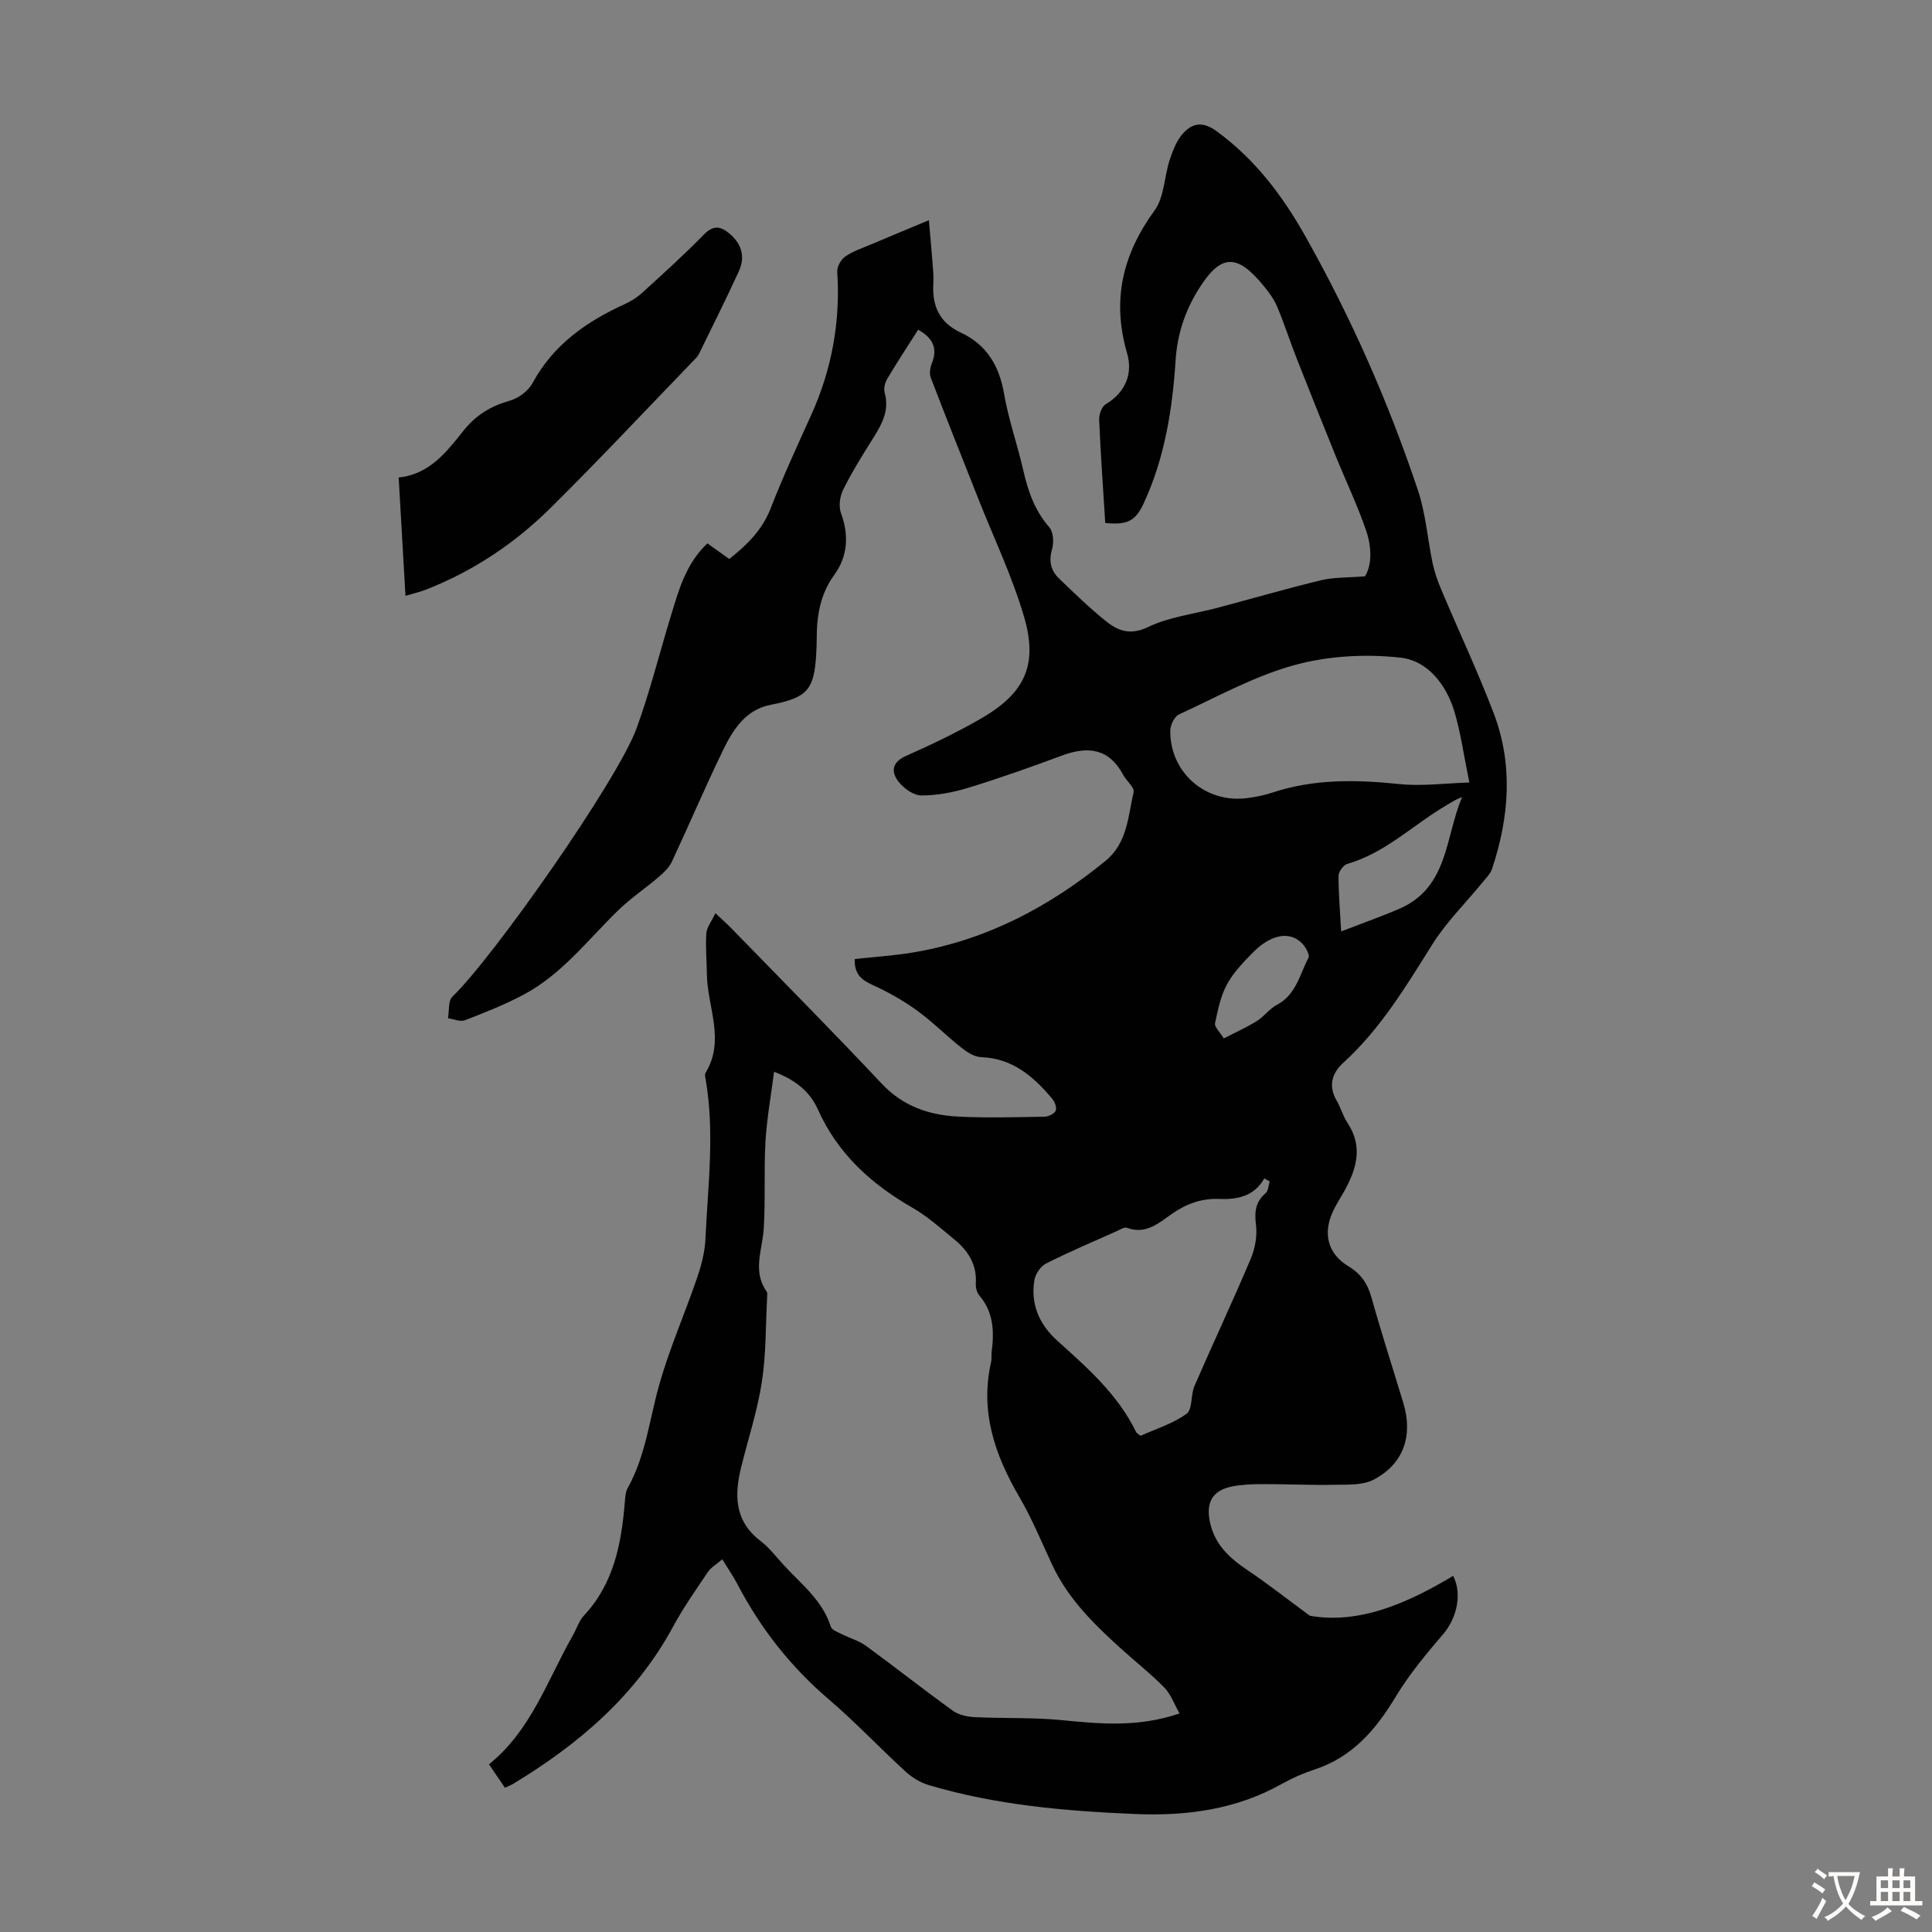 <svg enable-background="new 0 0 400 400" viewBox="0 0 400 400" xmlns="http://www.w3.org/2000/svg"><rect x="0" y="0" width="400" height="400" fill="#808080" stroke="none"/><path d="m228.83 108.27c-.45-7.23-.96-14.26-1.26-21.3-.05-1.09.5-2.76 1.32-3.25 4.21-2.51 5.68-6.42 4.45-10.64-3.19-10.96-.91-20.43 5.71-29.52 2.02-2.78 1.98-7 3.13-10.48.65-1.95 1.45-4.06 2.81-5.52 1.96-2.11 4.07-2.47 6.96-.35 8.02 5.89 13.62 13.34 18.49 22.02 9.4 16.75 17.08 34.17 23.14 52.32 1.61 4.83 1.98 10.07 3.04 15.1.39 1.83 1.02 3.64 1.75 5.36 3.6 8.54 7.55 16.94 10.86 25.59 4.08 10.68 3.26 21.53-.3 32.23-.36 1.09-1.29 2.01-2.05 2.93-3.45 4.23-7.41 8.12-10.29 12.7-5.48 8.73-10.75 17.54-18.48 24.58-2.35 2.14-3.15 4.8-1.36 7.85.85 1.44 1.27 3.14 2.19 4.52 3.38 5.04 1.89 9.75-.75 14.43-.77 1.36-1.64 2.68-2.28 4.1-2.05 4.55-.96 8.69 3.29 11.24 2.59 1.56 3.95 3.59 4.75 6.46 2.04 7.31 4.39 14.55 6.59 21.82 2.05 6.75.08 12.61-6.1 15.87-2.29 1.21-5.42 1.03-8.18 1.08-4.92.1-9.84-.15-14.77-.14-2.11 0-4.26.07-6.32.47-4.22.82-5.59 3.39-4.61 7.64 1.04 4.5 4.05 7.23 7.69 9.68 4.2 2.81 8.17 5.96 12.95 9.47 10.23 1.78 20.17-2.57 29.66-8.27 1.94 3.8.7 8.82-2.02 12.01-3.53 4.13-7.07 8.36-9.86 13-4.12 6.83-8.95 12.5-16.79 15.08-2.33.76-4.62 1.76-6.75 2.96-9.49 5.34-19.74 6.71-30.43 6.26-14.45-.61-28.8-1.84-42.73-5.99-1.73-.51-3.45-1.56-4.79-2.79-5.36-4.91-10.37-10.23-15.89-14.95-7.86-6.72-14.08-14.61-18.85-23.72-.87-1.67-1.96-3.23-3.21-5.28-1.15.99-2.33 1.66-3.01 2.67-2.5 3.7-5.07 7.38-7.19 11.29-7.71 14.25-19.49 24.29-33.08 32.52-.46.28-.98.46-1.72.81-1.1-1.62-2.15-3.17-3.3-4.85 8.74-7.02 12.11-17.49 17.38-26.72.78-1.36 1.25-2.98 2.28-4.08 6.19-6.62 7.74-14.85 8.46-23.42.08-.99.12-2.11.58-2.94 3.79-6.78 4.54-14.44 6.63-21.72 2.12-7.38 5.23-14.47 7.72-21.74.89-2.59 1.63-5.36 1.76-8.07.5-11.04 1.96-22.09.04-33.14-.08-.44-.21-1-.02-1.32 4.16-6.8.34-13.7.28-20.54-.03-2.78-.31-5.58-.11-8.34.09-1.27 1.08-2.48 1.88-4.18 1.48 1.4 2.47 2.27 3.38 3.21 10.38 10.67 20.87 21.24 31.06 32.09 4.42 4.7 9.83 6.51 15.86 6.81 5.92.3 11.86.12 17.79.02.83-.01 2.02-.56 2.35-1.21.29-.57-.15-1.83-.67-2.45-3.87-4.63-8.21-8.43-14.76-8.67-1.4-.05-2.93-1.04-4.1-1.97-3.16-2.5-6.01-5.4-9.27-7.75-2.85-2.05-5.97-3.81-9.18-5.26-2.32-1.05-3.73-2.31-3.61-5.33 4.16-.46 8.35-.71 12.47-1.43 14.91-2.58 27.82-9.4 39.44-18.89 4.53-3.7 4.67-9.21 5.82-14.24.22-.97-1.48-2.31-2.15-3.56-2.93-5.51-7.3-6.01-12.68-4.01-6.38 2.37-12.81 4.65-19.32 6.65-3.15.97-6.53 1.62-9.8 1.61-1.63-.01-3.7-1.5-4.77-2.92-1.48-1.95-1.37-3.94 1.57-5.25 5.3-2.36 10.57-4.87 15.59-7.77 9.01-5.21 11.81-11.04 8.89-21.02-2.46-8.42-6.31-16.43-9.54-24.62-3.28-8.3-6.6-16.59-9.79-24.93-.32-.83-.13-2.05.22-2.92 1.27-3.16.22-5.31-2.83-6.99-2.17 3.41-4.37 6.75-6.41 10.18-.47.79-.75 1.99-.52 2.84 1.02 3.62-.52 6.46-2.34 9.35-2.2 3.5-4.4 7.03-6.24 10.72-.7 1.39-.98 3.48-.46 4.89 1.68 4.59 1.4 8.92-1.4 12.78-2.94 4.05-3.63 8.52-3.63 13.27 0 1.01-.05 2.01-.1 3.02-.4 7.54-1.88 9.14-9.38 10.59-5.2 1-7.8 5.07-9.86 9.3-3.71 7.63-7.03 15.46-10.63 23.16-.57 1.22-1.66 2.28-2.72 3.18-2.77 2.37-5.84 4.42-8.44 6.95-6.32 6.15-11.73 13.34-19.73 17.53-3.84 2.02-7.91 3.64-11.97 5.2-.98.37-2.33-.24-3.51-.41.28-1.52.01-3.61.91-4.47 8.46-8.11 34.19-44.76 38.13-55.54 2.75-7.54 4.69-15.38 7.04-23.07 1.66-5.43 3.11-10.98 7.63-15.24 1.56 1.11 2.99 2.13 4.53 3.23 3.65-2.88 6.79-5.95 8.55-10.44 2.55-6.55 5.51-12.96 8.41-19.37 4.27-9.45 6.07-19.3 5.39-29.66-.07-1.04.78-2.54 1.66-3.15 1.63-1.12 3.59-1.77 5.44-2.55 3.87-1.64 7.76-3.25 11.88-4.97.22 2.6.5 5.63.74 8.67.11 1.45.27 2.92.18 4.36-.29 4.65 1.21 8.16 5.66 10.23 5.36 2.49 7.98 6.86 8.98 12.68.93 5.38 2.79 10.59 4 15.93.98 4.31 2.38 8.28 5.37 11.71.85.97.97 3.14.57 4.52-.72 2.48-.27 4.45 1.47 6.11 3.14 3.01 6.26 6.06 9.65 8.78 2.52 2.03 5.04 3.02 8.76 1.24 4.44-2.13 9.61-2.71 14.45-4 7.13-1.9 14.22-3.96 21.38-5.69 2.61-.63 5.39-.51 9.07-.81 1.47-2.3 1.42-6.03.23-9.51-1.8-5.25-4.22-10.29-6.31-15.45-2.72-6.71-5.42-13.44-8.07-20.19-1.39-3.53-2.55-7.15-4.01-10.64-.64-1.52-1.66-2.93-2.71-4.22-5.67-6.97-9.02-6.79-13.66.71-2.75 4.44-4.32 9.22-4.67 14.51-.66 10.19-2.24 20.24-6.59 29.63-1.69 3.72-3.44 4.59-7.98 4.11zm15.38 246.48c-1.12-1.97-1.81-3.99-3.15-5.36-2.81-2.87-6-5.36-8.98-8.07-5.57-5.04-10.92-10.28-14.18-17.23-2.23-4.75-4.22-9.65-6.86-14.17-5.11-8.74-8.18-17.76-5.83-27.99.15-.64.01-1.34.1-2.01.54-4.19.43-8.21-2.53-11.67-.52-.61-.8-1.68-.75-2.51.26-3.99-1.66-6.87-4.55-9.22-2.77-2.25-5.46-4.69-8.53-6.45-8.56-4.92-15.51-11.18-19.63-20.4-1.56-3.5-4.44-6.03-9.06-7.77-.65 5.08-1.51 9.77-1.78 14.49-.34 6 .02 12.05-.36 18.05-.28 4.36-2.37 8.72.58 12.93.22.31.14.87.12 1.32-.31 5.81-.2 11.68-1.08 17.4-.92 5.93-2.8 11.71-4.26 17.55-1.46 5.85-1.46 11.25 3.98 15.4 1.84 1.41 3.29 3.34 4.88 5.07 3.6 3.92 7.96 7.24 9.66 12.67.22.69 1.46 1.13 2.29 1.55 1.65.84 3.53 1.35 5 2.42 6.05 4.42 11.93 9.07 18.01 13.45 1.22.88 3.01 1.25 4.56 1.32 6.01.29 12.06.03 18.03.62 7.9.78 15.75 1.53 24.32-1.39zm18.66-110.15c-.37-.21-.74-.42-1.11-.62-2.15 3.78-5.67 4.39-9.35 4.25-3.64-.14-6.7.97-9.67 3.01-2.76 1.91-5.44 4.44-9.4 2.97-.56-.21-1.47.39-2.17.7-4.89 2.19-9.82 4.28-14.6 6.69-1.12.57-2.2 2.16-2.41 3.43-.83 5.02 1.03 9.21 4.77 12.57 6.22 5.61 12.53 11.13 16.28 18.87.13.27.49.43.93.8 3.17-1.44 6.71-2.51 9.52-4.56 1.27-.92.84-3.93 1.65-5.78 3.82-8.8 7.91-17.48 11.64-26.31.9-2.13 1.37-4.73 1.09-6.99-.33-2.7-.15-4.77 2-6.6.57-.48.57-1.61.83-2.43zm41.34-82.59c-1.14-5.59-1.76-10.15-3.04-14.52-1.67-5.67-5.56-10.71-11.19-11.33-7.21-.8-14.97-.38-21.94 1.53-8.3 2.27-16.06 6.59-23.95 10.23-.95.44-1.79 2.22-1.8 3.38-.05 8.7 7.35 15.09 16 13.93 1.76-.23 3.54-.6 5.23-1.16 8.59-2.83 17.31-2.66 26.19-1.74 4.66.49 9.45-.17 14.5-.32zm-26.54 30.83c4.79-1.85 8.48-3.14 12.05-4.69 10.21-4.41 9.47-14.91 12.99-23.1-1.24.38-2.13 1.03-3.08 1.58-6.92 4.01-12.71 9.93-20.68 12.23-.8.23-1.82 1.6-1.82 2.44-.01 3.69.32 7.37.54 11.54zm-24.3 22.16c2.7-1.4 4.88-2.37 6.88-3.63 1.49-.94 2.59-2.53 4.12-3.33 3.98-2.09 4.71-6.27 6.53-9.72.31-.59-.49-2.1-1.16-2.83-2.98-3.26-7.22-1.43-10.19 1.57-2.03 2.05-4.13 4.2-5.49 6.69-1.33 2.44-1.92 5.34-2.5 8.11-.16.73.95 1.72 1.81 3.14z" fill="#010102"/><path d="m83.95 123.36c-.48-8.34-.94-16.23-1.41-24.51 6.35-.62 9.88-5.24 13.42-9.68 2.56-3.22 5.66-5.11 9.6-6.22 1.79-.5 3.82-2.01 4.69-3.62 4.31-7.98 11.18-12.76 19.14-16.39 1.29-.59 2.55-1.38 3.59-2.34 4.3-3.92 8.63-7.82 12.69-11.98 1.97-2.03 3.47-1.86 5.38-.24 2.55 2.17 3.28 4.83 1.91 7.81-2.61 5.68-5.41 11.28-8.15 16.9-.19.39-.45.78-.76 1.09-10.01 10.36-19.86 20.89-30.1 31.02-7.36 7.28-15.92 13.01-25.64 16.83-1.31.52-2.69.83-4.36 1.33z" fill="#010102"/><g fill="#fcfbfa"><path d="m377.9 391.2c-.2.3-.4.5-.6.8-.7-.6-1.4-1-2.2-1.5.2-.3.4-.5.5-.8.6.4 1.4.8 2.3 1.5zm-1.8 6.1c-.2-.2-.5-.4-.9-.6.4-.6.8-1.2 1.2-1.9s.7-1.3.9-1.9c.3.3.5.5.8.7-.7 1.3-1.4 2.6-2 3.7zm2.2-9c-.3.3-.5.5-.6.8-.6-.6-1.3-1.1-2-1.5.3-.3.5-.5.6-.7.6.5 1.3.9 2 1.4zm.3.2v-.9h2 4.5c-.3 1.3-.6 2.5-1 3.6s-.9 2.1-1.4 3c.4.5 1 1 1.6 1.4s1.2.8 1.9 1.1c-.3.2-.5.4-.8.8-.4-.3-1-.7-1.6-1.2s-1.2-1.1-1.6-1.6c-.5.6-1.1 1.1-1.7 1.6s-1.4.9-2.1 1.4c-.1-.3-.3-.5-.7-.8.6-.2 1.2-.5 1.9-1s1.4-1.1 2-1.8c-.5-.8-.9-1.6-1.2-2.5s-.6-2-.8-3.2c-.4.1-.7.1-1 .1zm2.5 2.7c.3 1 .7 1.7 1 2.2.3-.5.6-1.1 1-2s.6-1.9.9-3h-3.2-.4c.1.9.3 1.8.7 2.8z"/><path d="m396.5 388.5v1.5 3.6h1.5v.9c-.4 0-1 0-1.7 0h-7.9c-.5 0-.9 0-1.2 0v-.9h1.3v-3.5c0-.7 0-1.2 0-1.6h2.4c0-.8 0-1.4 0-1.7h1c0 .3-.1.8-.1 1.7h1.5c0-.8 0-1.4 0-1.7h1c0 .3-.1.9-.1 1.7zm-8.2 9.2c-.2-.3-.5-.5-.8-.8.8-.3 1.4-.6 1.9-.9s1-.7 1.4-1.1c.3.3.6.5.9.8-1.6 1-2.8 1.6-3.4 2zm2.6-6.8v-1.6h-1.5v1.6zm0 2.7v-1.9h-1.5v1.9zm2.4-2.7v-1.6h-1.5v1.6zm0 2.7v-1.9h-1.5v1.9zm.2 2 .7-.8c.4.2.9.5 1.6.8s1.3.7 1.8 1c-.3.3-.5.5-.8.8-.4-.3-1.5-1-3.3-1.8zm2-4.7v-1.6h-1.4v1.6zm0 2.7v-1.9h-1.4v1.9z"/></g></svg>